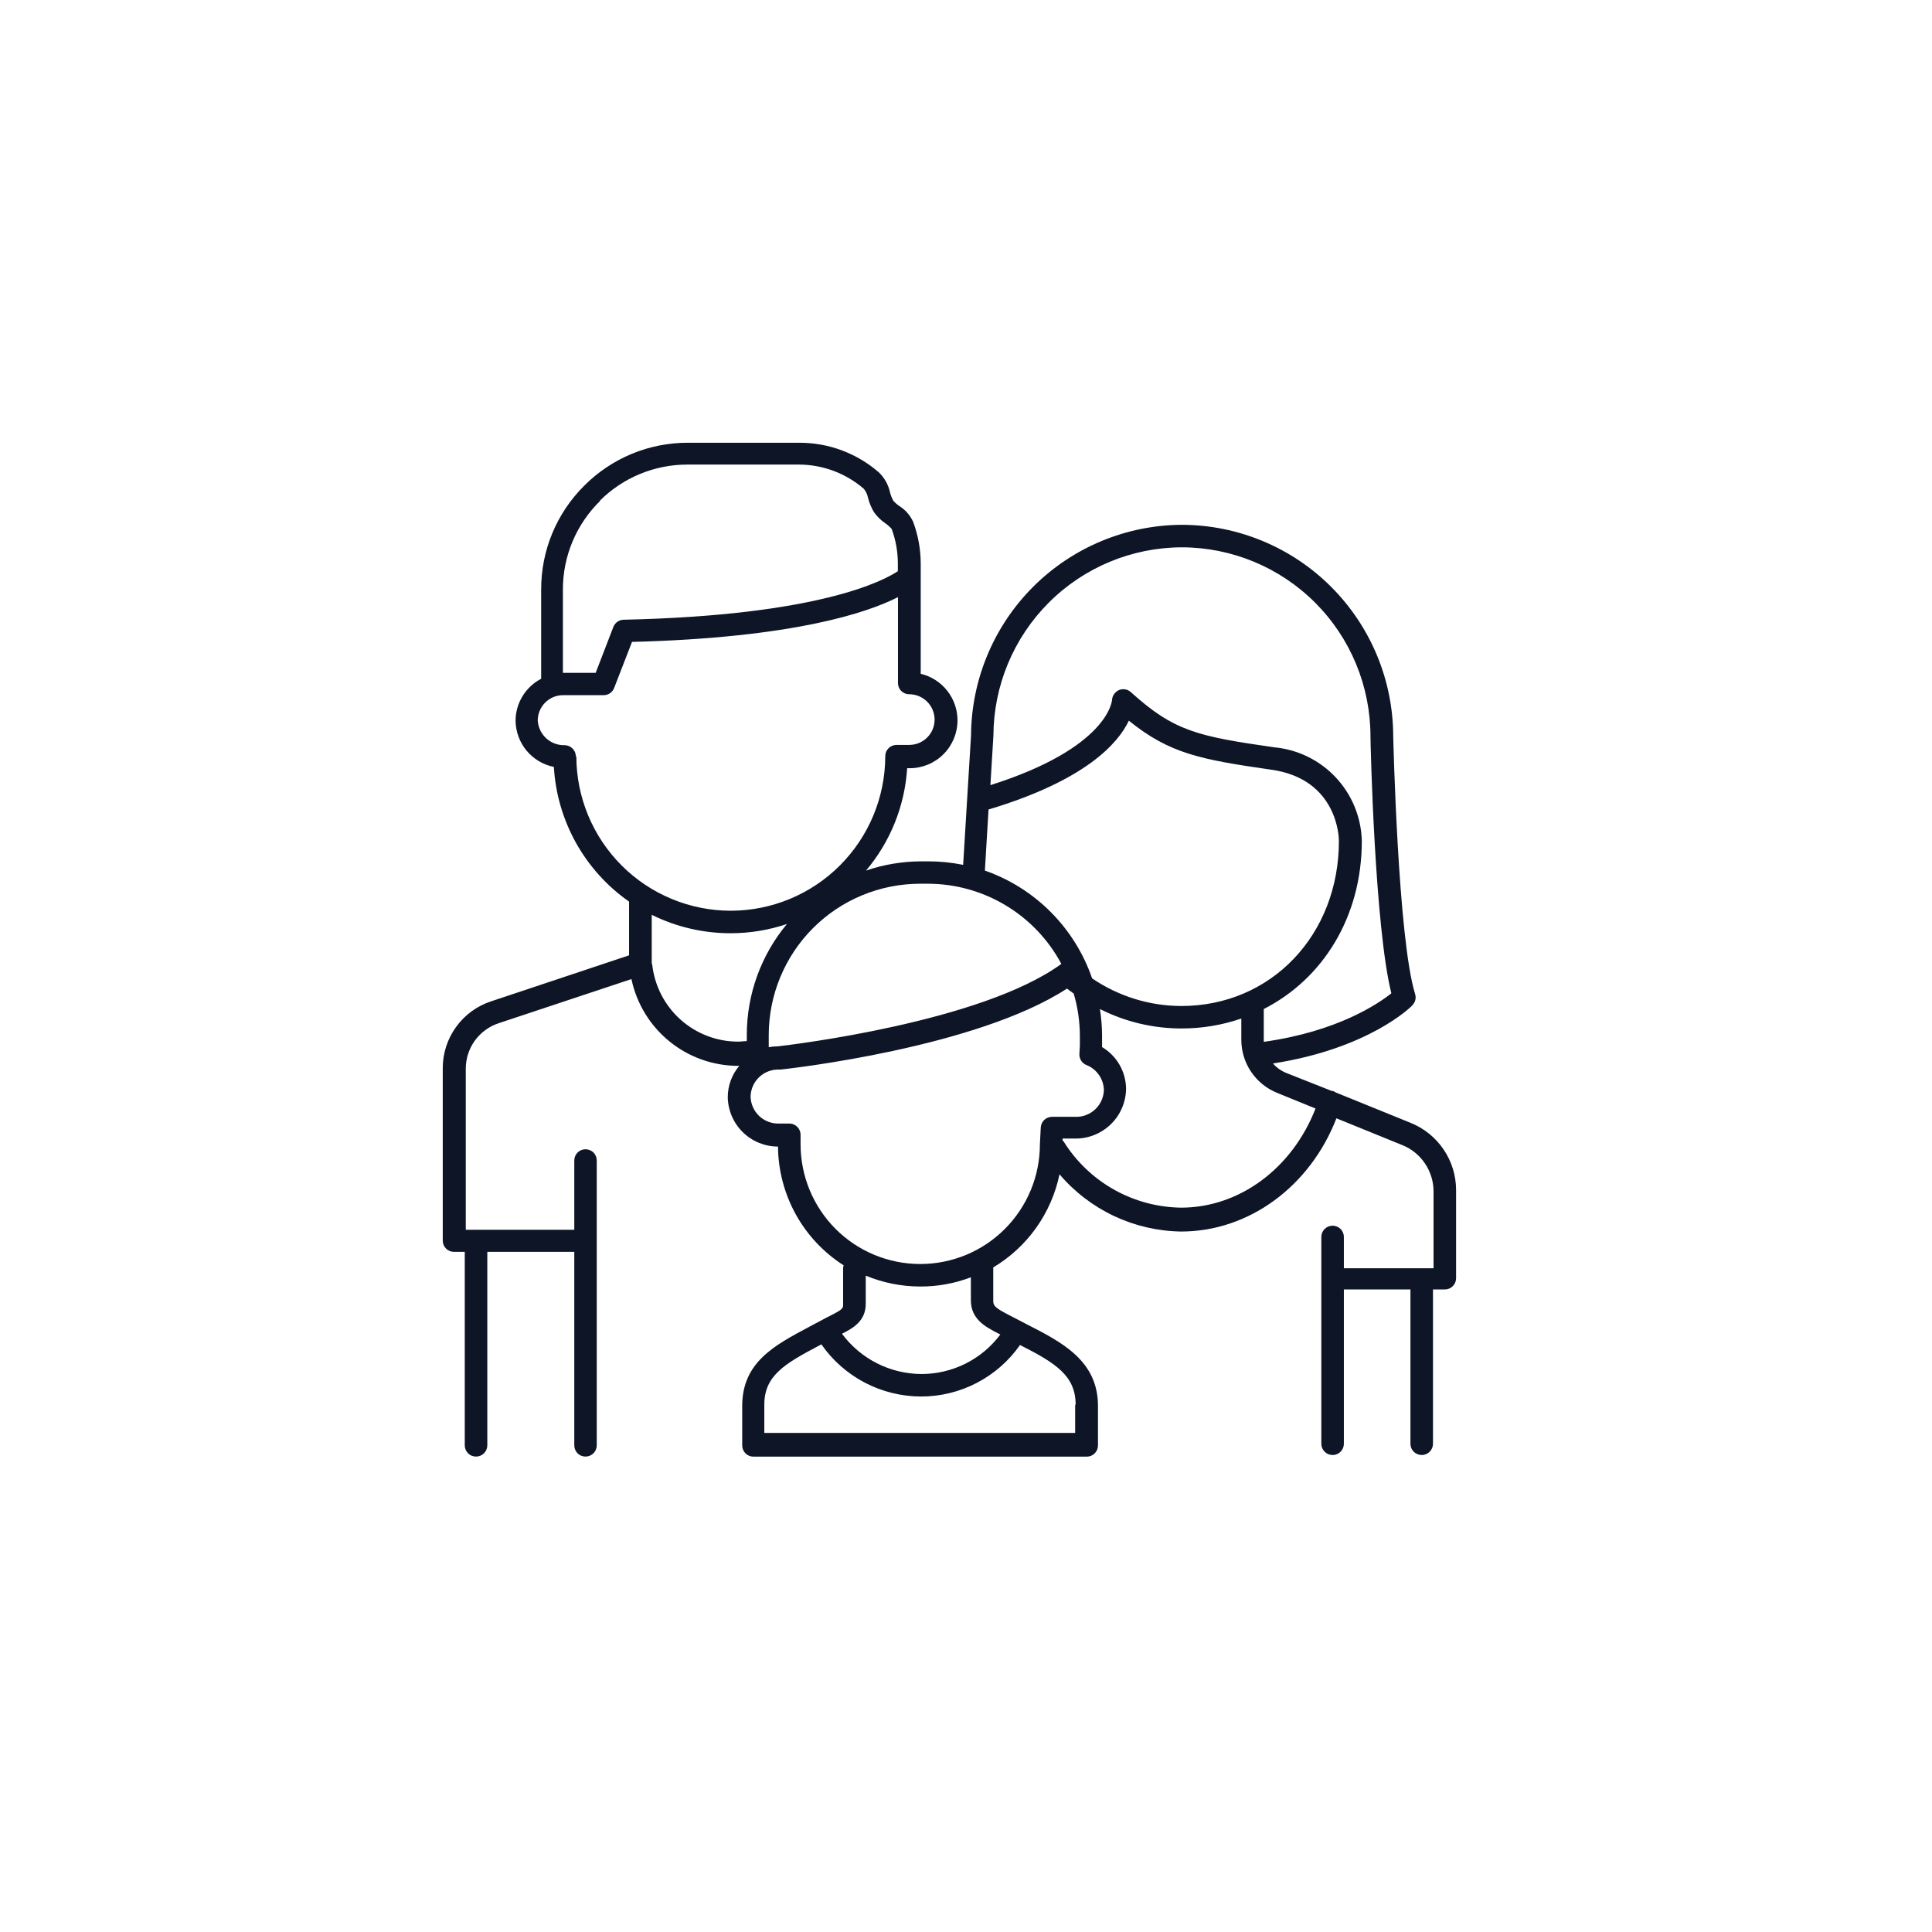 <svg width="48" height="48" viewBox="0 0 48 48" fill="none" xmlns="http://www.w3.org/2000/svg">
<rect width="48" height="48" fill="white"/>
<path d="M35.049 27.898L33.182 27.14C33.165 27.128 33.145 27.117 33.125 27.108C33.115 27.108 33.105 27.108 33.096 27.108L31.941 26.651C31.82 26.599 31.712 26.521 31.625 26.422C33.996 26.056 35.056 25.021 35.09 24.975C35.125 24.939 35.151 24.894 35.163 24.845C35.175 24.796 35.173 24.744 35.158 24.696C34.731 23.323 34.616 18.338 34.614 18.288C34.61 16.897 34.056 15.565 33.073 14.581C32.091 13.598 30.759 13.043 29.37 13.039C27.983 13.043 26.654 13.596 25.672 14.575C24.69 15.555 24.134 16.884 24.125 18.271L23.929 21.487C23.645 21.429 23.356 21.4 23.067 21.4H22.87C22.409 21.403 21.952 21.48 21.516 21.629C22.121 20.913 22.479 20.022 22.538 19.086H22.602C22.917 19.086 23.219 18.96 23.442 18.737C23.664 18.514 23.789 18.211 23.789 17.896C23.789 17.629 23.698 17.369 23.532 17.159C23.366 16.95 23.135 16.802 22.875 16.74V14.39C22.875 14.39 22.875 14.371 22.875 14.362V14.017C22.876 13.657 22.812 13.301 22.687 12.964C22.613 12.803 22.494 12.667 22.344 12.572C22.289 12.535 22.239 12.491 22.195 12.442C22.157 12.374 22.129 12.302 22.111 12.227C22.069 12.039 21.973 11.868 21.834 11.735C21.288 11.261 20.59 11 19.867 11H17.088C16.61 10.999 16.137 11.093 15.695 11.276C15.254 11.459 14.852 11.728 14.515 12.067C14.175 12.405 13.905 12.807 13.721 13.25C13.537 13.693 13.444 14.168 13.445 14.648V16.864C13.254 16.963 13.093 17.114 12.981 17.298C12.869 17.482 12.809 17.694 12.809 17.91C12.814 18.181 12.91 18.442 13.083 18.65C13.257 18.858 13.495 19.001 13.761 19.054C13.799 19.717 13.988 20.362 14.311 20.942C14.635 21.521 15.085 22.02 15.629 22.4V23.735L12.198 24.879C11.849 24.994 11.545 25.217 11.33 25.516C11.115 25.814 10.999 26.173 11 26.541V30.823C11 30.897 11.029 30.968 11.082 31.021C11.134 31.073 11.205 31.102 11.279 31.102H11.547V35.909C11.547 35.946 11.554 35.982 11.568 36.016C11.582 36.05 11.603 36.081 11.629 36.107C11.655 36.133 11.686 36.154 11.72 36.167C11.755 36.181 11.791 36.188 11.828 36.188C11.902 36.188 11.973 36.159 12.025 36.106C12.078 36.054 12.107 35.983 12.107 35.909V31.102H14.268V35.909C14.268 35.946 14.275 35.982 14.289 36.016C14.303 36.05 14.323 36.081 14.349 36.107C14.375 36.133 14.406 36.154 14.44 36.167C14.474 36.181 14.511 36.188 14.547 36.188C14.621 36.188 14.692 36.159 14.745 36.106C14.797 36.054 14.826 35.983 14.826 35.909V28.832C14.826 28.758 14.797 28.687 14.745 28.634C14.692 28.582 14.621 28.553 14.547 28.553C14.473 28.553 14.402 28.582 14.35 28.634C14.298 28.687 14.268 28.758 14.268 28.832V30.553H11.572V26.552C11.572 26.302 11.65 26.058 11.797 25.855C11.944 25.652 12.151 25.5 12.388 25.422L15.688 24.325C15.816 24.934 16.15 25.481 16.632 25.873C17.115 26.266 17.717 26.48 18.339 26.481H18.367C18.183 26.698 18.082 26.973 18.081 27.257C18.086 27.585 18.22 27.898 18.454 28.128C18.687 28.358 19.002 28.486 19.329 28.486C19.334 29.075 19.486 29.654 19.77 30.169C20.055 30.684 20.464 31.12 20.96 31.437C20.952 31.461 20.948 31.486 20.947 31.512V32.428C20.947 32.508 20.908 32.547 20.633 32.686L20.537 32.734L20.107 32.963C19.25 33.421 18.44 33.84 18.44 34.931V35.911C18.44 35.985 18.469 36.056 18.522 36.109C18.574 36.161 18.645 36.19 18.719 36.19H27C27.074 36.19 27.145 36.161 27.198 36.109C27.25 36.056 27.279 35.985 27.279 35.911V34.931C27.279 33.803 26.378 33.345 25.509 32.901L25.18 32.73L25.043 32.659C24.75 32.505 24.677 32.45 24.677 32.327V31.512C24.677 31.512 24.677 31.496 24.677 31.489C25.096 31.239 25.459 30.904 25.743 30.505C26.026 30.107 26.224 29.654 26.323 29.175C26.697 29.614 27.16 29.968 27.68 30.213C28.202 30.458 28.769 30.589 29.345 30.597C31.028 30.597 32.547 29.477 33.203 27.784L34.84 28.45C35.069 28.542 35.264 28.7 35.402 28.904C35.54 29.108 35.615 29.348 35.616 29.594V31.51H33.388V30.732C33.388 30.695 33.381 30.658 33.367 30.624C33.352 30.59 33.332 30.559 33.306 30.533C33.279 30.507 33.248 30.487 33.214 30.473C33.18 30.459 33.144 30.452 33.107 30.452C33.033 30.452 32.962 30.482 32.91 30.534C32.857 30.587 32.828 30.658 32.828 30.732V35.87C32.828 35.944 32.857 36.015 32.91 36.067C32.962 36.12 33.033 36.149 33.107 36.149C33.144 36.15 33.18 36.142 33.214 36.129C33.248 36.115 33.279 36.094 33.306 36.068C33.332 36.042 33.352 36.011 33.367 35.977C33.381 35.943 33.388 35.907 33.388 35.87V32.036H35.042V35.87C35.042 35.944 35.071 36.015 35.123 36.067C35.176 36.12 35.247 36.149 35.321 36.149C35.358 36.15 35.394 36.142 35.428 36.129C35.462 36.115 35.493 36.094 35.52 36.068C35.546 36.042 35.566 36.011 35.581 35.977C35.595 35.943 35.602 35.907 35.602 35.87V32.036H35.897C35.971 32.036 36.042 32.007 36.094 31.954C36.147 31.902 36.176 31.831 36.176 31.757V29.562C36.175 29.204 36.067 28.854 35.866 28.558C35.665 28.262 35.381 28.032 35.049 27.898ZM29.363 13.598C30.606 13.6 31.798 14.095 32.676 14.975C33.555 15.855 34.048 17.048 34.049 18.292C34.049 18.494 34.157 23.048 34.568 24.678C34.241 24.939 33.23 25.628 31.398 25.884C31.397 25.866 31.397 25.849 31.398 25.831V25.069C32.867 24.321 33.834 22.78 33.834 20.892C33.819 20.305 33.589 19.745 33.188 19.316C32.787 18.887 32.243 18.621 31.659 18.567C29.765 18.294 29.173 18.173 28.094 17.194C28.054 17.158 28.005 17.135 27.953 17.127C27.901 17.118 27.847 17.125 27.799 17.145C27.75 17.168 27.709 17.203 27.678 17.246C27.648 17.29 27.631 17.342 27.627 17.395C27.627 17.409 27.538 18.578 24.606 19.507L24.681 18.276C24.686 17.036 25.181 15.847 26.058 14.971C26.935 14.094 28.123 13.601 29.363 13.598ZM24.56 20.112C26.973 19.388 27.78 18.468 28.046 17.905C29.056 18.722 29.823 18.869 31.572 19.121C33.244 19.349 33.265 20.826 33.265 20.89C33.265 23.229 31.581 24.994 29.349 24.994C28.558 24.992 27.787 24.753 27.133 24.307C26.92 23.688 26.57 23.126 26.108 22.662C25.647 22.198 25.086 21.845 24.469 21.629L24.56 20.112ZM23.055 21.956C23.736 21.957 24.404 22.143 24.987 22.494C25.571 22.844 26.049 23.347 26.369 23.948C24.377 25.401 19.618 25.962 19.327 25.996C19.25 25.996 19.174 26.003 19.099 26.017V25.715C19.1 24.718 19.496 23.763 20.2 23.058C20.904 22.354 21.858 21.958 22.854 21.956H23.055ZM14.899 12.444C15.185 12.158 15.525 11.93 15.899 11.776C16.273 11.621 16.674 11.542 17.079 11.542H19.858C20.446 11.546 21.013 11.758 21.459 12.142C21.514 12.207 21.551 12.287 21.566 12.371C21.599 12.498 21.65 12.619 21.717 12.73C21.794 12.835 21.887 12.927 21.994 13C22.053 13.04 22.107 13.088 22.154 13.142C22.255 13.417 22.307 13.708 22.307 14.001V14.191C21.964 14.419 20.37 15.291 15.494 15.397C15.439 15.398 15.386 15.415 15.341 15.447C15.295 15.478 15.261 15.522 15.24 15.573L14.799 16.717H13.985V14.637C13.986 14.228 14.068 13.824 14.227 13.447C14.386 13.071 14.618 12.73 14.911 12.444H14.899ZM14.307 18.793C14.306 18.719 14.277 18.648 14.224 18.596C14.171 18.543 14.1 18.514 14.026 18.514C13.857 18.518 13.694 18.456 13.569 18.342C13.445 18.227 13.37 18.069 13.36 17.901C13.36 17.734 13.427 17.574 13.544 17.456C13.662 17.338 13.822 17.271 13.989 17.271H14.998C15.054 17.271 15.109 17.254 15.156 17.223C15.202 17.191 15.238 17.145 15.258 17.093L15.702 15.948C19.714 15.845 21.548 15.223 22.31 14.836V16.969C22.31 17.006 22.317 17.043 22.331 17.076C22.345 17.111 22.366 17.142 22.392 17.167C22.418 17.193 22.449 17.214 22.483 17.228C22.517 17.242 22.554 17.249 22.591 17.248C22.758 17.249 22.917 17.316 23.035 17.433C23.153 17.551 23.219 17.711 23.22 17.878C23.22 18.045 23.154 18.205 23.036 18.323C22.918 18.441 22.758 18.507 22.591 18.507H22.273C22.199 18.507 22.128 18.537 22.076 18.589C22.023 18.641 21.994 18.712 21.994 18.787C21.993 19.804 21.588 20.78 20.869 21.5C20.151 22.22 19.176 22.625 18.159 22.627C17.142 22.627 16.166 22.223 15.447 21.505C14.727 20.786 14.321 19.811 14.319 18.793H14.307ZM16.192 23.954C16.194 23.936 16.194 23.916 16.192 23.897C16.192 23.847 16.192 23.794 16.192 23.742V22.728C16.802 23.03 17.473 23.187 18.154 23.186C18.629 23.186 19.101 23.108 19.551 22.957C18.909 23.727 18.556 24.699 18.554 25.703V25.866C18.483 25.866 18.412 25.879 18.341 25.879C17.811 25.88 17.298 25.683 16.903 25.328C16.508 24.972 16.259 24.483 16.203 23.954H16.192ZM26.712 34.9V35.6H18.989V34.9C18.989 34.181 19.485 33.886 20.361 33.425L20.407 33.4C20.685 33.8 21.055 34.126 21.487 34.352C21.918 34.577 22.397 34.695 22.884 34.696C23.366 34.696 23.841 34.58 24.269 34.357C24.697 34.134 25.065 33.812 25.342 33.416C26.227 33.865 26.724 34.178 26.724 34.9H26.712ZM24.789 33.123L24.853 33.155C24.625 33.46 24.33 33.708 23.99 33.878C23.65 34.048 23.275 34.137 22.895 34.137C22.511 34.136 22.132 34.045 21.789 33.871C21.446 33.698 21.148 33.446 20.919 33.137C21.189 33 21.509 32.824 21.509 32.393V31.693C21.938 31.871 22.398 31.963 22.863 31.963C23.293 31.965 23.719 31.887 24.121 31.734V32.302C24.119 32.776 24.489 32.968 24.789 33.123ZM25.836 28.429C25.836 29.218 25.523 29.975 24.965 30.533C24.408 31.091 23.652 31.404 22.863 31.404C22.075 31.404 21.318 31.091 20.761 30.533C20.203 29.975 19.89 29.218 19.89 28.429V28.184C19.888 28.113 19.858 28.046 19.808 27.996C19.758 27.946 19.691 27.916 19.62 27.914H19.362C19.27 27.918 19.18 27.903 19.094 27.871C19.009 27.84 18.931 27.791 18.864 27.729C18.798 27.666 18.744 27.591 18.707 27.508C18.67 27.424 18.65 27.335 18.648 27.244C18.65 27.152 18.67 27.062 18.707 26.979C18.744 26.896 18.798 26.821 18.864 26.758C18.931 26.696 19.009 26.647 19.094 26.616C19.18 26.584 19.27 26.569 19.362 26.573H19.391C19.597 26.552 24.251 26.033 26.509 24.561C26.564 24.605 26.621 24.643 26.676 24.685C26.777 25.026 26.828 25.38 26.829 25.735V25.98L26.817 26.188C26.815 26.247 26.83 26.304 26.862 26.353C26.893 26.402 26.939 26.439 26.994 26.461C27.118 26.51 27.225 26.595 27.302 26.705C27.379 26.815 27.422 26.945 27.426 27.079C27.423 27.17 27.403 27.26 27.366 27.343C27.328 27.426 27.275 27.501 27.208 27.563C27.141 27.625 27.063 27.674 26.977 27.705C26.892 27.737 26.801 27.751 26.71 27.747H26.136C26.064 27.748 25.994 27.776 25.942 27.826C25.89 27.877 25.86 27.945 25.857 28.017L25.836 28.429ZM29.345 30.004C28.76 29.996 28.186 29.842 27.676 29.555C27.166 29.268 26.736 28.857 26.426 28.36C26.418 28.35 26.409 28.341 26.399 28.333V28.287H26.703C27.035 28.293 27.355 28.166 27.594 27.936C27.833 27.706 27.97 27.39 27.977 27.058C27.976 26.847 27.921 26.64 27.816 26.457C27.712 26.274 27.561 26.122 27.38 26.014V25.715C27.379 25.498 27.361 25.283 27.327 25.069C27.958 25.388 28.654 25.553 29.361 25.552C29.864 25.552 30.364 25.469 30.84 25.305V25.831C30.84 26.115 30.924 26.393 31.083 26.628C31.242 26.863 31.467 27.046 31.73 27.152L32.684 27.541C32.107 29.024 30.797 30.004 29.342 30.004H29.345Z" fill="#0D1526"/>
</svg>
